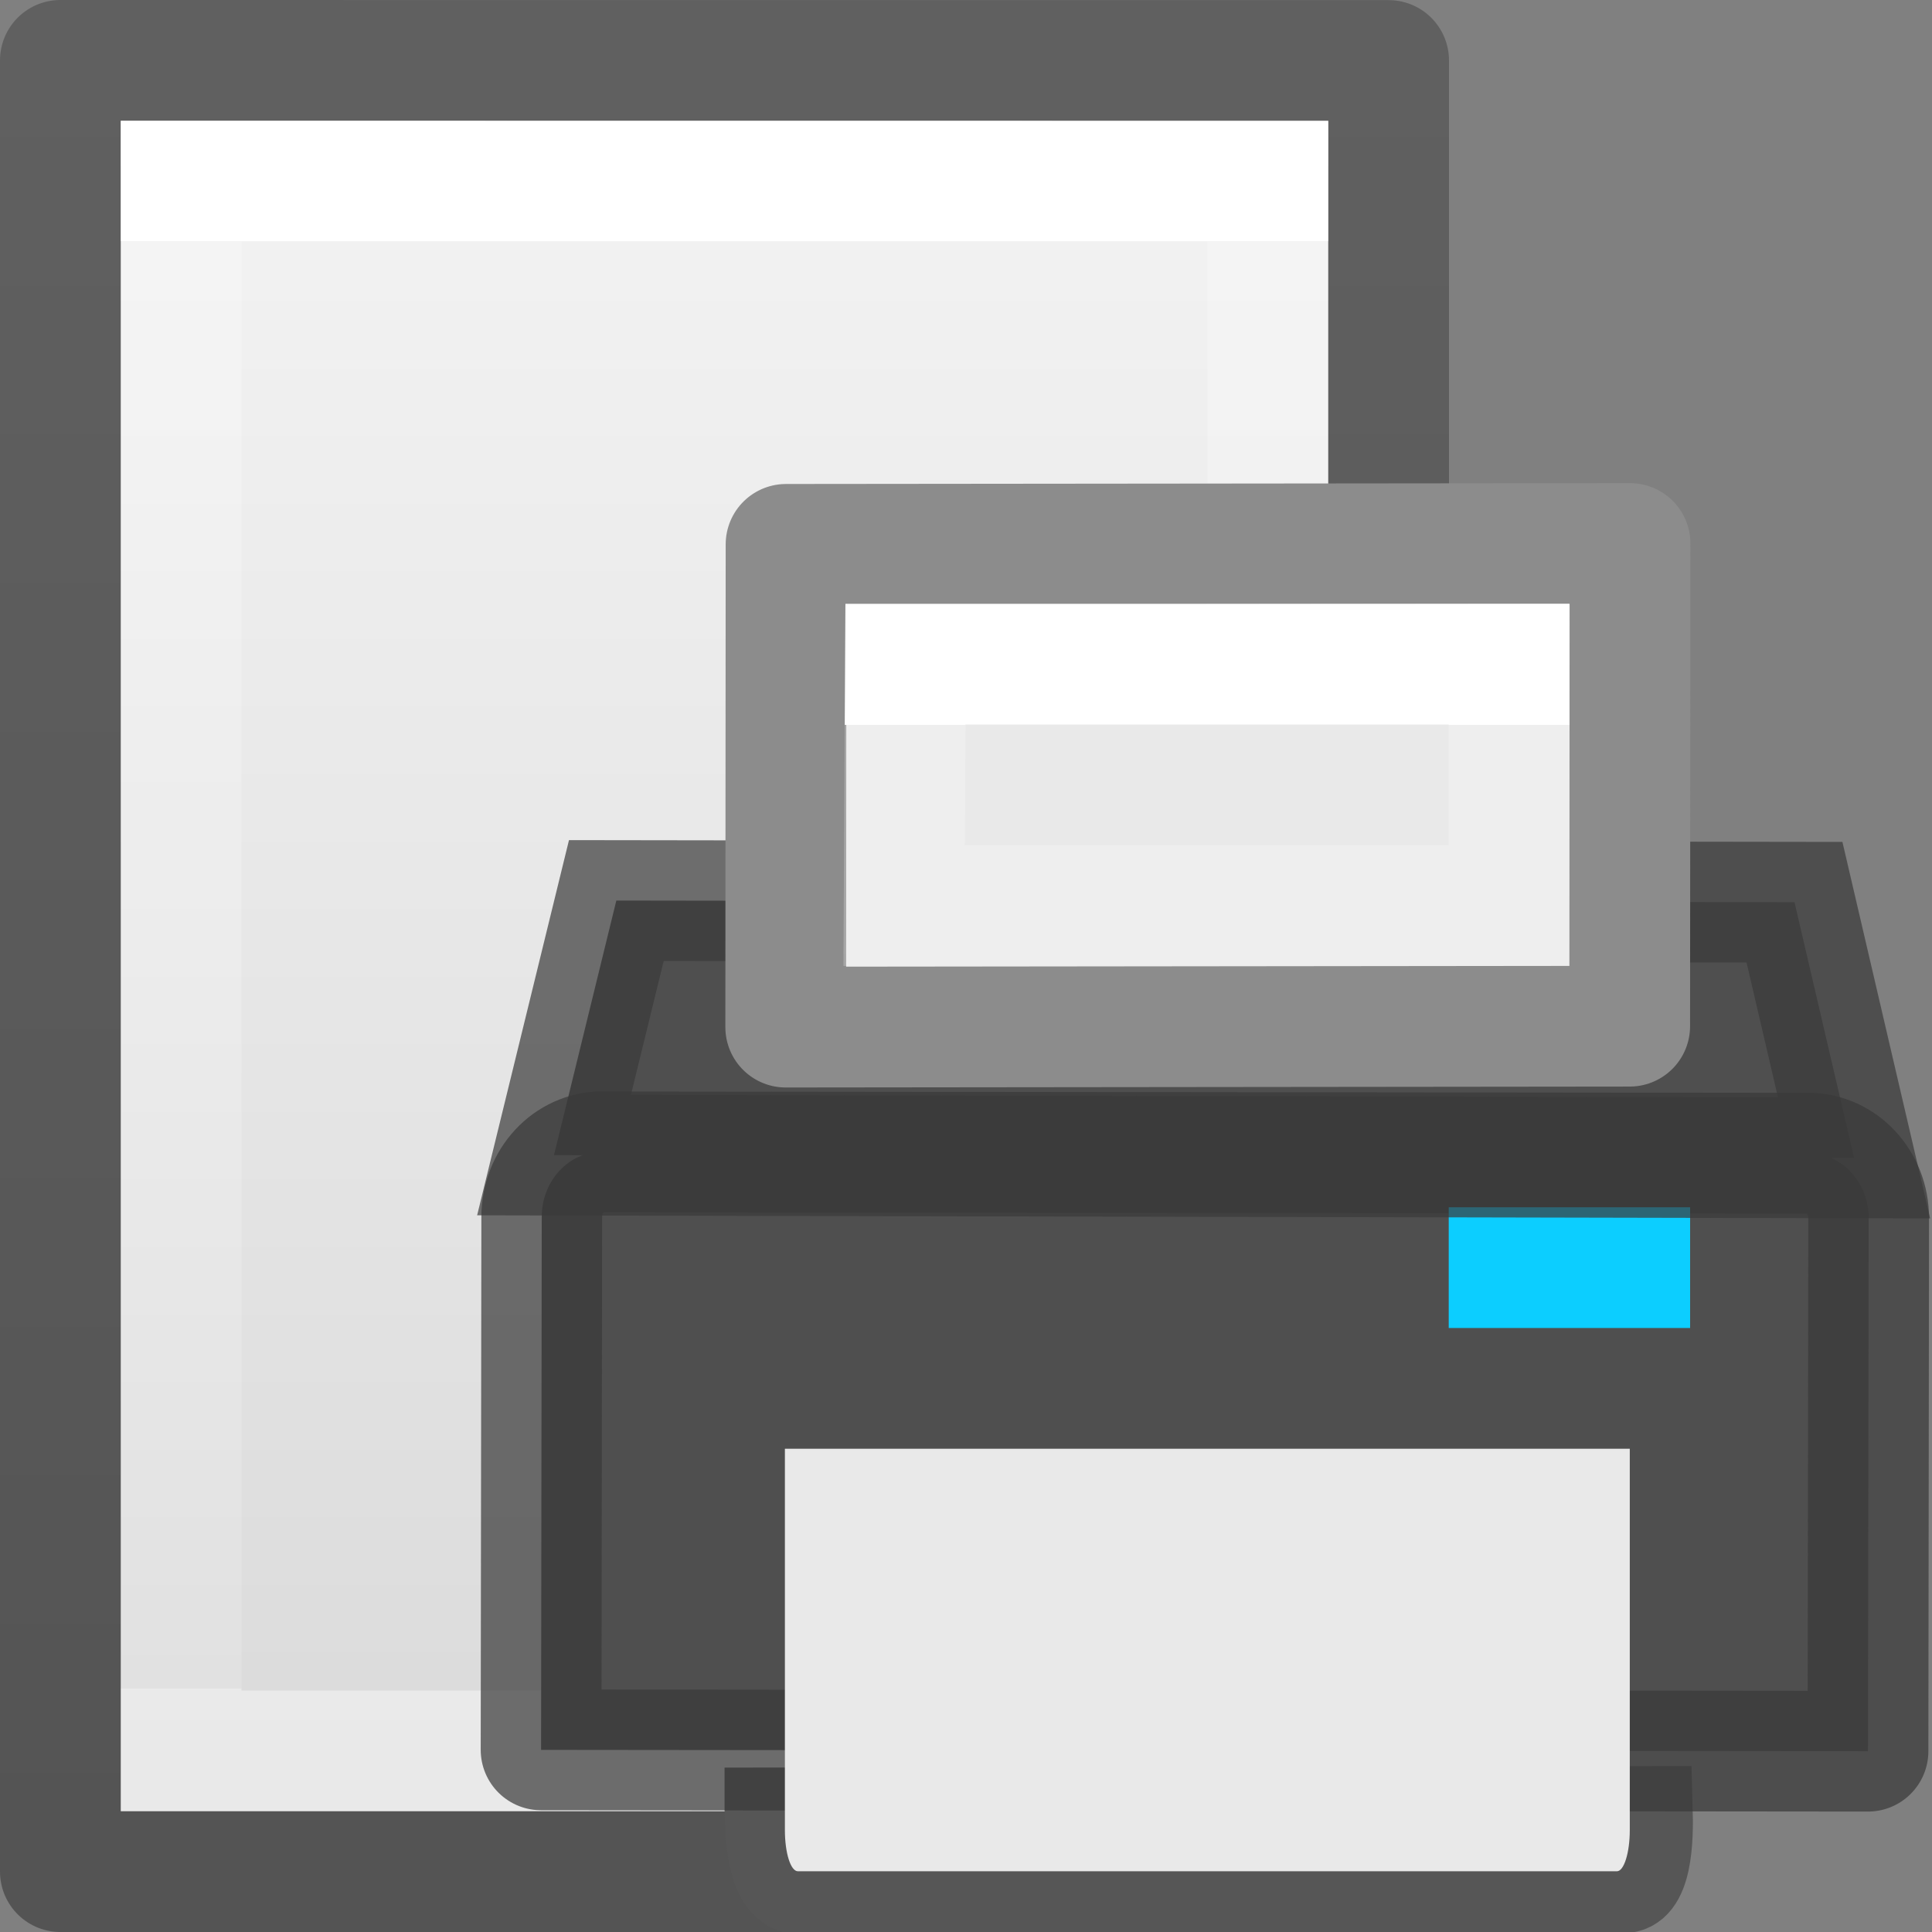 <svg height="16" width="16" xmlns="http://www.w3.org/2000/svg" xmlns:xlink="http://www.w3.org/1999/xlink"><rect width="100%" height="100%" fill="#808080" stroke="none"/><linearGradient id="a" gradientTransform="matrix(.586 0 0 .743 -4.007 -4.861)" gradientUnits="userSpaceOnUse" x1="24.011" x2="24.011" y1="8.421" y2="29.842"><stop offset="0" stop-color="#fff"/><stop offset="0" stop-color="#fff" stop-opacity=".235"/><stop offset="1" stop-color="#fff" stop-opacity=".157"/><stop offset="1" stop-color="#fff" stop-opacity=".392"/></linearGradient><linearGradient id="b" gradientTransform="matrix(.254 0 0 .305 19.129 -.685)" gradientUnits="userSpaceOnUse" x1="-51.786" x2="-51.786" y1="50.786" y2="2.906"><stop offset="0" stop-opacity=".34"/><stop offset="1" stop-opacity=".247"/></linearGradient><linearGradient id="c" gradientTransform="matrix(.243 0 0 .351 2.162 -.432)" gradientUnits="userSpaceOnUse" x1="24" x2="24" y1="6.923" y2="41.077"><stop offset="0" stop-color="#fff"/><stop offset="0" stop-color="#fff" stop-opacity=".235"/><stop offset="1" stop-color="#fff" stop-opacity=".157"/><stop offset="1" stop-color="#fff" stop-opacity=".392"/></linearGradient><linearGradient id="d" gradientTransform="matrix(.286 0 0 .304 1.143 .233)" gradientUnits="userSpaceOnUse" x1="25.132" x2="25.132" y1=".985" y2="47.013"><stop offset="0" stop-color="#f4f4f4"/><stop offset="1" stop-color="#dbdbdb"/></linearGradient><g transform="translate(-2)"><path d="m3 1c2.292 0 10 .001 10 .001v13.999h-10v-14z" fill="url(#d)"/><g fill="none"><path d="m12.5 14.5h-9v-13h9z" stroke="url(#c)" stroke-linecap="round"/><path d="m2.5.5c2.521 0 11 .001 11 .001l0 14.999h-11c0-5 0-10 0-15z" stroke="url(#b)" stroke-linejoin="round" stroke-width="1"/></g></g><g transform="matrix(.691 0 0 .691 4.036 5.036)"><path d="m3.343 14.397c.007.36.03.915.342.991 3.301.02 6.618-.014 9.919-.009.341.016.353-.621.342-1l-10.603.017z" fill="#505050" stroke="#565656" stroke-linecap="square" stroke-width="1"/><g stroke-linecap="round"><path d="m.799 6.556.747-3.051 14.12.02.714 3.064z" fill="#4f4f4f" fill-rule="evenodd"/><path d="m1.377 6.517 14.453.016c.402 0.0.726.348.725.78l-.008 6.387-15.903-.016.008-6.388c.001-.432.323-.78.725-.78z" fill="#4f4f4f"/><path d="m1.377 6.517 14.453.016c.402 0.0.726.348.725.78l-.008 6.387-15.903-.016.008-6.388c.001-.432.323-.78.725-.78z" fill="none" opacity=".71" stroke="#393939" stroke-linejoin="round" stroke-width="1.447"/><path d="m11.522 7.181 2.893 0-0 1.447-2.893-0z" fill="#0cceff"/><path d="m.799 6.556.747-3.051 14.12.02.714 3.064z" fill="none" opacity=".7" stroke="#393939" stroke-linecap="butt" stroke-width="1.447"/></g><g fill="#e9e9e9"><path d="m13.692 10.075-0 4.57c-0.0.273-.07.497-.156.494h-4.907-4.907c-.087 0-.156-.22-.156-.494l0-4.57z" stroke-width="1.987"/><g stroke-width="1.447"><path d="m3.58-.764 10.115-.01-.004 5.785-10.115.011z" stroke="#8c8c8c" stroke-linejoin="round"/><path d="m12.245 3.565h-7.25l.016-2.893h7.234z" fill="none" stroke="url(#a)" stroke-linecap="round"/></g></g></g></svg>
